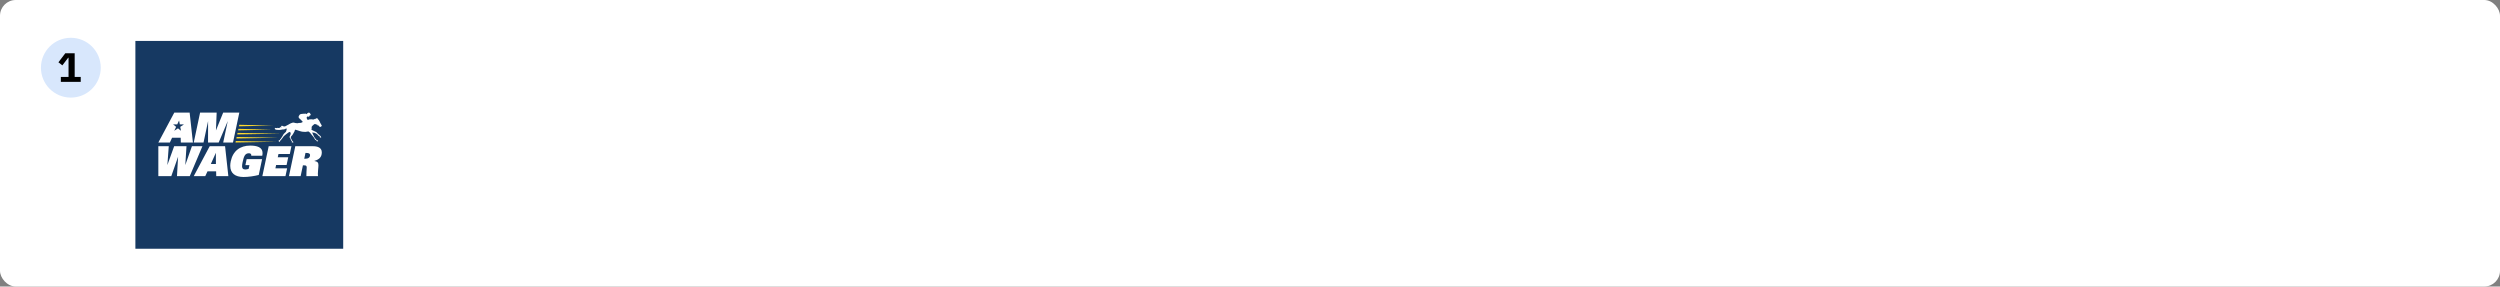 <svg width="794" height="91" viewBox="0 0 794 91" fill="none" xmlns="http://www.w3.org/2000/svg">
<rect x="0" y="0" width="794" height="91" fill="#808080" stroke="none"/>
<rect width="794" height="91" rx="5" fill="white"/>
<circle cx="22.5" cy="21.5" r="9.5" fill="#D8E7FC"/>
<path d="M19.325 26V24.427H21.768V18.343H21.651L19.805 20.761L18.558 19.786L20.729 16.926H23.718V24.427H25.642V26H19.325Z" fill="black"/>
<rect x="43" y="13" width="66" height="66" fill="#163962"/>
<path d="M75.987 39.634L86.796 39.876L75.885 40.117L75.987 39.634Z" fill="#FDD92E"/>
<path d="M75.713 40.922L86.292 41.163L75.611 41.405L75.713 40.922Z" fill="#FDD92E"/>
<path d="M75.44 42.21L89.249 42.452L75.337 42.693L75.44 42.21Z" fill="#FDD92E"/>
<path d="M75.166 43.498L88.375 43.739L75.064 43.98L75.166 43.498Z" fill="#FDD92E"/>
<path d="M74.892 44.786L87.762 45.027L74.79 45.269L74.892 44.786Z" fill="#FDD92E"/>
<path d="M73.994 45.269H70.889L72.336 38.454L69.455 45.269H66.075L66.088 38.454L64.641 45.269H61.536L63.549 35.771H68.811L68.587 41.427L70.876 35.771H76.006L73.994 45.269Z" fill="white"/>
<path d="M61.056 43.31V43.309L60.231 35.771H55.351L50.287 45.268H53.943L54.654 43.742V43.742H57.39V43.742L57.429 45.268H61.27L61.056 43.31ZM57.321 40.666L57.482 41.537L57.324 41.409L56.525 40.762L55.786 41.249L55.349 41.537L55.932 40.283L54.975 39.509H56.293L56.876 38.255L56.951 38.661L57.107 39.509H58.426L57.32 40.237L57.251 40.283L57.321 40.666Z" fill="white"/>
<path d="M102.092 39.722C102.092 39.722 102.072 39.665 102.024 39.562C101.976 39.46 101.87 39.293 101.84 39.273C101.809 39.252 101.785 39.177 101.785 39.177C101.785 39.177 101.807 39.153 101.807 39.126C101.807 39.099 101.745 39.089 101.745 39.089C101.745 39.089 101.718 39.048 101.687 38.967C101.656 38.885 101.568 38.769 101.531 38.636C101.493 38.503 101.421 38.408 101.359 38.322C101.298 38.237 101.268 38.183 101.268 38.183C101.268 38.183 101.281 38.149 101.275 38.132C101.268 38.115 101.241 38.132 101.241 38.132C101.241 38.132 101.234 38.118 101.22 38.104C101.207 38.091 101.115 38.033 101.115 38.033C101.115 38.033 101.057 37.914 101.037 37.883C101.016 37.853 100.927 37.781 100.927 37.781C100.903 37.726 100.808 37.648 100.808 37.648C100.808 37.648 100.726 37.403 100.682 37.423C100.637 37.444 100.607 37.611 100.607 37.611H100.508C100.508 37.611 100.491 37.543 100.464 37.546C100.436 37.55 100.427 37.632 100.427 37.632C100.427 37.632 100.281 37.655 100.188 37.716C100.096 37.778 100.144 37.829 100.144 37.829L100.229 37.853C100.229 37.853 100.215 37.88 100.175 37.87C100.134 37.859 99.981 37.753 100.005 37.781C100.028 37.808 100.035 37.836 100.021 37.829C100.008 37.822 99.759 37.71 99.797 37.733C99.834 37.757 99.967 37.863 99.967 37.863C99.967 37.863 99.837 37.832 99.732 37.829C99.627 37.825 99.521 37.863 99.521 37.863C99.698 37.876 99.814 37.952 99.814 37.952C99.814 37.952 99.698 37.975 99.565 37.971C99.432 37.968 99.272 37.948 99.201 37.927C99.129 37.907 98.992 37.873 98.942 37.88C98.891 37.886 98.846 37.907 98.846 37.907C98.846 37.907 98.778 37.907 98.652 37.894C98.526 37.88 98.482 37.901 98.482 37.901C98.482 37.901 98.441 37.938 98.424 37.938C98.407 37.938 98.367 37.924 98.261 37.89C98.155 37.856 98.042 37.907 98.042 37.907C98.186 37.924 98.238 38.06 98.238 38.06C98.238 38.06 98.23 38.074 98.121 38.047C98.011 38.02 97.839 38.016 97.839 38.016L97.807 38.101C97.807 38.101 97.579 37.938 97.549 37.89C97.518 37.842 97.454 37.757 97.454 37.713C97.454 37.669 97.45 37.651 97.46 37.601C97.471 37.55 97.437 37.505 97.433 37.468C97.43 37.43 97.426 37.393 97.426 37.352C97.426 37.311 97.419 37.267 97.402 37.247C97.385 37.226 97.396 37.199 97.419 37.181C97.443 37.164 97.528 37.137 97.528 37.137C97.528 37.137 97.515 37.09 97.528 37.039C97.541 36.988 97.586 37.005 97.623 37.002C97.661 36.998 97.675 36.964 97.675 36.964L97.698 36.988C97.698 36.988 97.698 37.049 97.716 37.055C97.733 37.062 97.767 37.022 97.767 37.022C97.767 37.022 97.852 37.049 97.879 37.046C97.907 37.042 97.91 37.011 97.91 37.011C97.91 37.011 98.005 37.1 98.046 37.096C98.087 37.093 98.107 37.039 98.128 37.028C98.149 37.018 98.159 36.998 98.159 36.998L98.151 36.967H98.183L98.22 36.902C98.22 36.902 98.244 36.892 98.264 36.906C98.284 36.919 98.305 36.933 98.325 36.906C98.346 36.879 98.318 36.763 98.316 36.732C98.312 36.701 98.339 36.664 98.339 36.664L98.499 36.678C98.499 36.678 98.512 36.664 98.512 36.637C98.512 36.609 98.537 36.565 98.537 36.565C98.537 36.565 98.595 36.568 98.642 36.575C98.689 36.582 98.771 36.568 98.771 36.555C98.771 36.541 98.707 36.491 98.687 36.456C98.666 36.422 98.642 36.357 98.595 36.218C98.547 36.078 98.411 35.85 98.216 35.792C98.022 35.734 97.79 35.799 97.62 35.962C97.45 36.126 97.487 36.272 97.487 36.272V36.31C97.484 36.272 97.433 36.234 97.416 36.221C97.399 36.207 97.375 36.214 97.375 36.214C97.375 36.214 97.372 36.211 97.348 36.191C97.324 36.17 97.239 36.16 97.239 36.16C97.239 36.16 97.205 36.112 97.147 36.092C97.088 36.071 96.997 36.109 96.997 36.109C96.997 36.109 96.707 36.096 96.431 36.119C96.156 36.143 95.75 36.163 95.607 36.204C95.465 36.245 95.376 36.3 95.376 36.3C95.376 36.3 95.336 36.31 95.321 36.317C95.308 36.324 95.256 36.368 95.236 36.385C95.216 36.401 95.134 36.449 95.114 36.508C95.094 36.565 94.951 36.749 94.895 36.889C94.841 37.028 94.82 37.106 94.862 37.29C94.902 37.475 95.025 37.577 95.025 37.577C95.025 37.577 95.059 37.618 95.12 37.642C95.181 37.665 95.161 37.678 95.287 37.785C95.413 37.89 95.492 38.005 95.54 38.04C95.586 38.074 95.641 38.091 95.641 38.091C95.641 38.091 95.655 38.139 95.75 38.261C95.846 38.384 96.074 38.588 96.074 38.588C96.074 38.588 96.088 38.625 96.108 38.642C96.129 38.66 96.152 38.657 96.139 38.677C96.125 38.697 96.101 38.765 96.101 38.765C96.101 38.765 95.862 38.95 95.577 39.011C95.291 39.072 94.895 39.051 94.895 39.051L94.827 39.059C94.827 39.059 94.759 39.092 94.643 39.119C94.528 39.147 94.453 39.14 94.453 39.14C94.453 39.14 93.942 39.099 93.82 39.072C93.696 39.044 93.485 38.956 93.274 38.929C93.064 38.901 92.811 38.99 92.784 39.011C92.756 39.031 92.764 39.017 92.532 39.092C92.299 39.167 92.144 39.256 92.144 39.256C91.912 39.359 91.733 39.477 91.602 39.581C91.45 39.667 91.192 39.8 91.058 39.861C90.889 39.938 90.648 40.161 90.314 40.158C89.979 40.155 89.917 40.082 89.693 39.964C89.468 39.846 89.283 39.867 89.283 39.867C89.283 39.867 89.593 39.929 89.695 40.026C89.695 40.026 89.494 39.971 89.338 39.953C89.338 39.953 89.504 40.012 89.597 40.053C89.597 40.053 89.393 40.039 89.265 40.023L89.258 40.118C89.258 40.118 89.344 40.172 89.389 40.203C89.389 40.203 89.276 40.153 89.14 40.137C89.005 40.121 89.244 40.22 89.356 40.296C89.466 40.372 89.475 40.448 89.475 40.448C89.475 40.448 89.213 40.381 88.905 40.38L88.879 40.474L88.998 40.53L88.862 40.514C88.862 40.514 88.789 40.673 88.754 40.678C88.721 40.682 88.366 40.678 87.971 40.548L88.197 40.652C88.197 40.652 88.029 40.715 87.792 40.685C87.554 40.655 87.339 40.606 87.339 40.606L87.308 40.679L87.346 40.716L87.283 40.732L87.416 40.789L87.272 40.792L87.421 40.906C87.421 40.906 87.304 40.918 87.184 40.869C87.064 40.819 87.458 41.167 87.713 41.219C87.969 41.271 88.813 41.316 89.319 41.208C89.825 41.101 90.243 40.972 90.243 40.972C90.243 40.972 89.806 41.276 89.549 41.334C89.549 41.334 89.869 41.253 90.12 41.162C90.373 41.07 90.961 40.776 90.961 40.776C90.961 40.776 90.899 40.956 90.763 41.063C90.763 41.063 90.985 40.899 91.098 40.748C91.062 41.06 90.953 41.582 90.85 41.783C90.734 42.008 90.182 42.43 90.101 42.553C90.018 42.675 89.841 42.975 89.712 43.233C89.582 43.493 89.187 44.045 89.167 44.078C89.146 44.113 88.996 44.119 88.989 44.262C88.983 44.406 88.86 44.487 88.813 44.542C88.764 44.596 88.704 44.487 88.656 44.508C88.609 44.528 88.506 44.65 88.506 44.65C88.506 44.65 88.479 44.65 88.513 44.821C88.547 44.992 88.704 45.121 88.704 45.121C88.704 45.121 88.942 44.835 88.983 44.767C89.023 44.698 89.085 44.562 89.126 44.528C89.167 44.494 89.344 44.351 89.46 44.173C89.575 43.997 89.834 43.71 89.936 43.534C90.038 43.357 90.107 43.268 90.366 43.057C90.624 42.845 90.624 42.819 90.897 42.607C91.17 42.396 91.632 42.062 91.66 42.048C91.687 42.035 91.987 41.885 91.987 41.885L92.293 42.124C92.293 42.124 92.321 42.444 92.314 42.553C92.307 42.662 92.049 43.255 92.015 43.33C91.98 43.404 91.878 43.568 92.034 43.704C92.192 43.84 92.334 44.173 92.362 44.378C92.389 44.583 92.552 44.705 92.621 44.739C92.688 44.774 92.695 44.965 92.695 44.965C92.695 44.965 92.607 45.237 92.756 45.264C92.906 45.291 93.233 45.182 93.233 45.182C93.233 45.182 93.043 44.923 93.001 44.91C92.961 44.896 92.831 44.787 92.818 44.678C92.804 44.569 92.647 44.358 92.6 44.283C92.552 44.208 92.334 43.752 92.362 43.602C92.389 43.452 92.381 43.439 92.463 43.337C92.544 43.234 92.558 43.214 92.701 43.077C92.844 42.941 92.987 42.678 93.042 42.61C93.12 42.514 93.487 41.849 93.521 41.756C93.575 41.611 93.573 41.599 93.615 41.429C93.656 41.259 93.744 41.194 93.744 41.194L93.88 41.207C94.017 41.221 94.269 41.293 94.582 41.415C94.895 41.538 95.444 41.728 95.91 41.814C96.377 41.899 96.684 41.861 96.684 41.861C96.684 41.861 96.687 41.865 96.735 41.889C96.782 41.912 96.929 41.909 96.966 41.912C97.004 41.916 97.01 41.885 97.01 41.885C97.01 41.885 97.239 41.869 97.566 41.81C97.892 41.752 97.971 41.718 97.971 41.718C97.971 41.718 98.046 41.847 98.107 41.902C98.169 41.957 98.328 42.014 98.328 42.014C98.328 42.014 98.367 42.028 98.478 42.148C98.591 42.266 98.683 42.434 98.782 42.563C98.881 42.692 99.207 43.063 99.286 43.179C99.364 43.296 99.418 43.316 99.542 43.465C99.664 43.615 99.828 43.898 99.888 44.021C99.95 44.143 100.062 44.317 100.093 44.386C100.124 44.453 100.273 44.494 100.318 44.498C100.362 44.501 100.532 44.596 100.549 44.616C100.566 44.637 100.542 44.736 100.549 44.763C100.557 44.791 100.611 44.879 100.754 44.9C100.897 44.92 101.04 44.804 101.04 44.804C101.04 44.804 100.927 44.616 100.897 44.579C100.867 44.542 100.768 44.528 100.726 44.518C100.686 44.508 100.451 44.361 100.433 44.351C100.416 44.34 100.409 44.317 100.349 44.205C100.287 44.092 100.134 44.004 100.062 43.918C99.991 43.834 99.776 43.452 99.756 43.431C99.736 43.411 99.746 43.408 99.729 43.343C99.711 43.278 99.579 43.033 99.445 42.771C99.313 42.508 99.129 42.059 99.129 42.059C99.129 42.059 99.197 42.076 99.33 42.103C99.463 42.131 99.647 42.141 99.817 42.165C99.988 42.188 100.008 42.264 100.117 42.293C100.226 42.325 100.393 42.386 100.501 42.481C100.611 42.577 100.757 42.658 100.9 42.804C101.043 42.951 101.152 43.112 101.186 43.152C101.22 43.193 101.296 43.159 101.356 43.176C101.418 43.193 101.537 43.285 101.54 43.309C101.544 43.333 101.476 43.401 101.482 43.435C101.489 43.469 101.557 43.585 101.588 43.612C101.618 43.639 101.643 43.66 101.809 43.701C101.976 43.742 102.014 43.697 102.021 43.67C102.028 43.643 101.929 43.442 101.908 43.391C101.887 43.34 101.847 43.305 101.807 43.221C101.765 43.135 101.647 43.087 101.595 43.047C101.544 43.006 101.465 42.907 101.414 42.849C101.363 42.791 101.224 42.696 101.091 42.59C100.958 42.485 100.781 42.301 100.733 42.249C100.686 42.199 100.642 42.157 100.59 42.076C100.539 41.994 100.447 41.953 100.423 41.946C100.4 41.939 100.375 41.937 100.297 41.875C100.219 41.814 100.185 41.797 100.021 41.745C99.858 41.694 99.498 41.5 99.323 41.415C99.15 41.33 98.897 41.194 98.897 41.194C98.897 41.194 98.894 41.153 98.931 41.081C98.969 41.01 98.986 40.945 98.992 40.789C99 40.632 98.976 40.4 98.976 40.38C98.976 40.359 98.983 40.304 98.983 40.304C98.983 40.304 99.017 40.244 99.034 40.195C99.051 40.148 99.143 40.053 99.288 39.889C99.435 39.726 99.589 39.634 99.729 39.515C99.868 39.396 100.025 39.378 100.025 39.378L100.788 39.624L100.91 39.753C100.91 39.753 100.689 40.042 100.713 40.039C100.737 40.036 100.993 39.787 100.993 39.787C100.993 39.787 101.013 39.828 101.067 39.859C101.121 39.889 101.186 39.893 101.186 39.893C101.186 39.893 101.418 40.063 101.459 40.094C101.499 40.124 101.394 40.233 101.451 40.291C101.51 40.349 101.612 40.346 101.701 40.332C101.79 40.319 101.87 40.244 101.87 40.244C101.87 40.244 102.017 40.195 102.069 40.145C102.119 40.094 102.123 40.036 102.136 40.008C102.15 39.981 102.204 39.941 102.204 39.859C102.204 39.777 102.092 39.722 102.092 39.722Z" fill="white"/>
<path d="M60.271 55.937H56.206L56.561 49.78L54.404 55.937H50.287V46.439H53.602L53.154 52.424L55.312 46.439H59.232L58.85 52.424L60.955 46.439H64.296L60.271 55.937Z" fill="white"/>
<path d="M83.296 49.452H79.797C79.797 49.399 79.81 49.333 79.81 49.294C79.81 48.886 79.534 48.675 79.034 48.675C77.731 48.675 77.416 49.833 77.047 51.53C76.955 51.99 76.876 52.411 76.876 52.78C76.876 53.398 77.113 53.819 77.902 53.819C78.244 53.819 78.665 53.74 78.968 53.622L79.231 52.438H77.942L78.337 50.543H83.243L82.177 55.568C80.744 55.937 78.889 56.213 77.35 56.213C74.666 56.213 73.127 55.016 73.127 52.661C73.127 52.227 73.18 51.74 73.285 51.227C73.982 47.926 76.258 46.242 79.455 46.242C81.493 46.242 83.388 46.689 83.388 48.597C83.388 48.847 83.362 49.136 83.296 49.438V49.452Z" fill="white"/>
<path d="M92.046 48.912H88.442L88.218 49.938H91.546L91.02 52.398H87.692L87.469 53.464H91.191L90.665 55.937H83.325L85.338 46.439H92.559L92.046 48.912Z" fill="white"/>
<path d="M101.139 52.477C101.139 52.674 101.126 52.898 101.099 53.148L101.02 54.042C100.994 54.411 100.955 54.805 100.955 55.187C100.955 55.45 100.968 55.7 100.994 55.937H97.311V55.687C97.311 55.331 97.324 54.779 97.337 54.555L97.363 54.121C97.39 53.661 97.416 53.371 97.416 53.187C97.416 52.569 97.1 52.516 96.522 52.516H96.206L95.482 55.937H91.773L93.785 46.439H99.429C100.692 46.439 102.204 46.794 102.204 48.386C102.204 49.991 101.27 50.688 99.797 51.122C100.849 51.306 101.139 51.622 101.139 52.477ZM97.258 48.57H97.021L96.627 50.412H96.903C97.732 50.412 98.469 50.162 98.469 49.241C98.469 48.794 98.113 48.57 97.258 48.57Z" fill="white"/>
<path d="M68.68 55.937L68.64 54.411H65.904L65.194 55.937H61.537L66.601 46.439H71.482L72.521 55.937H68.68ZM68.561 48.531L66.957 52.095H68.575L68.561 48.531Z" fill="white"/>
</svg>
